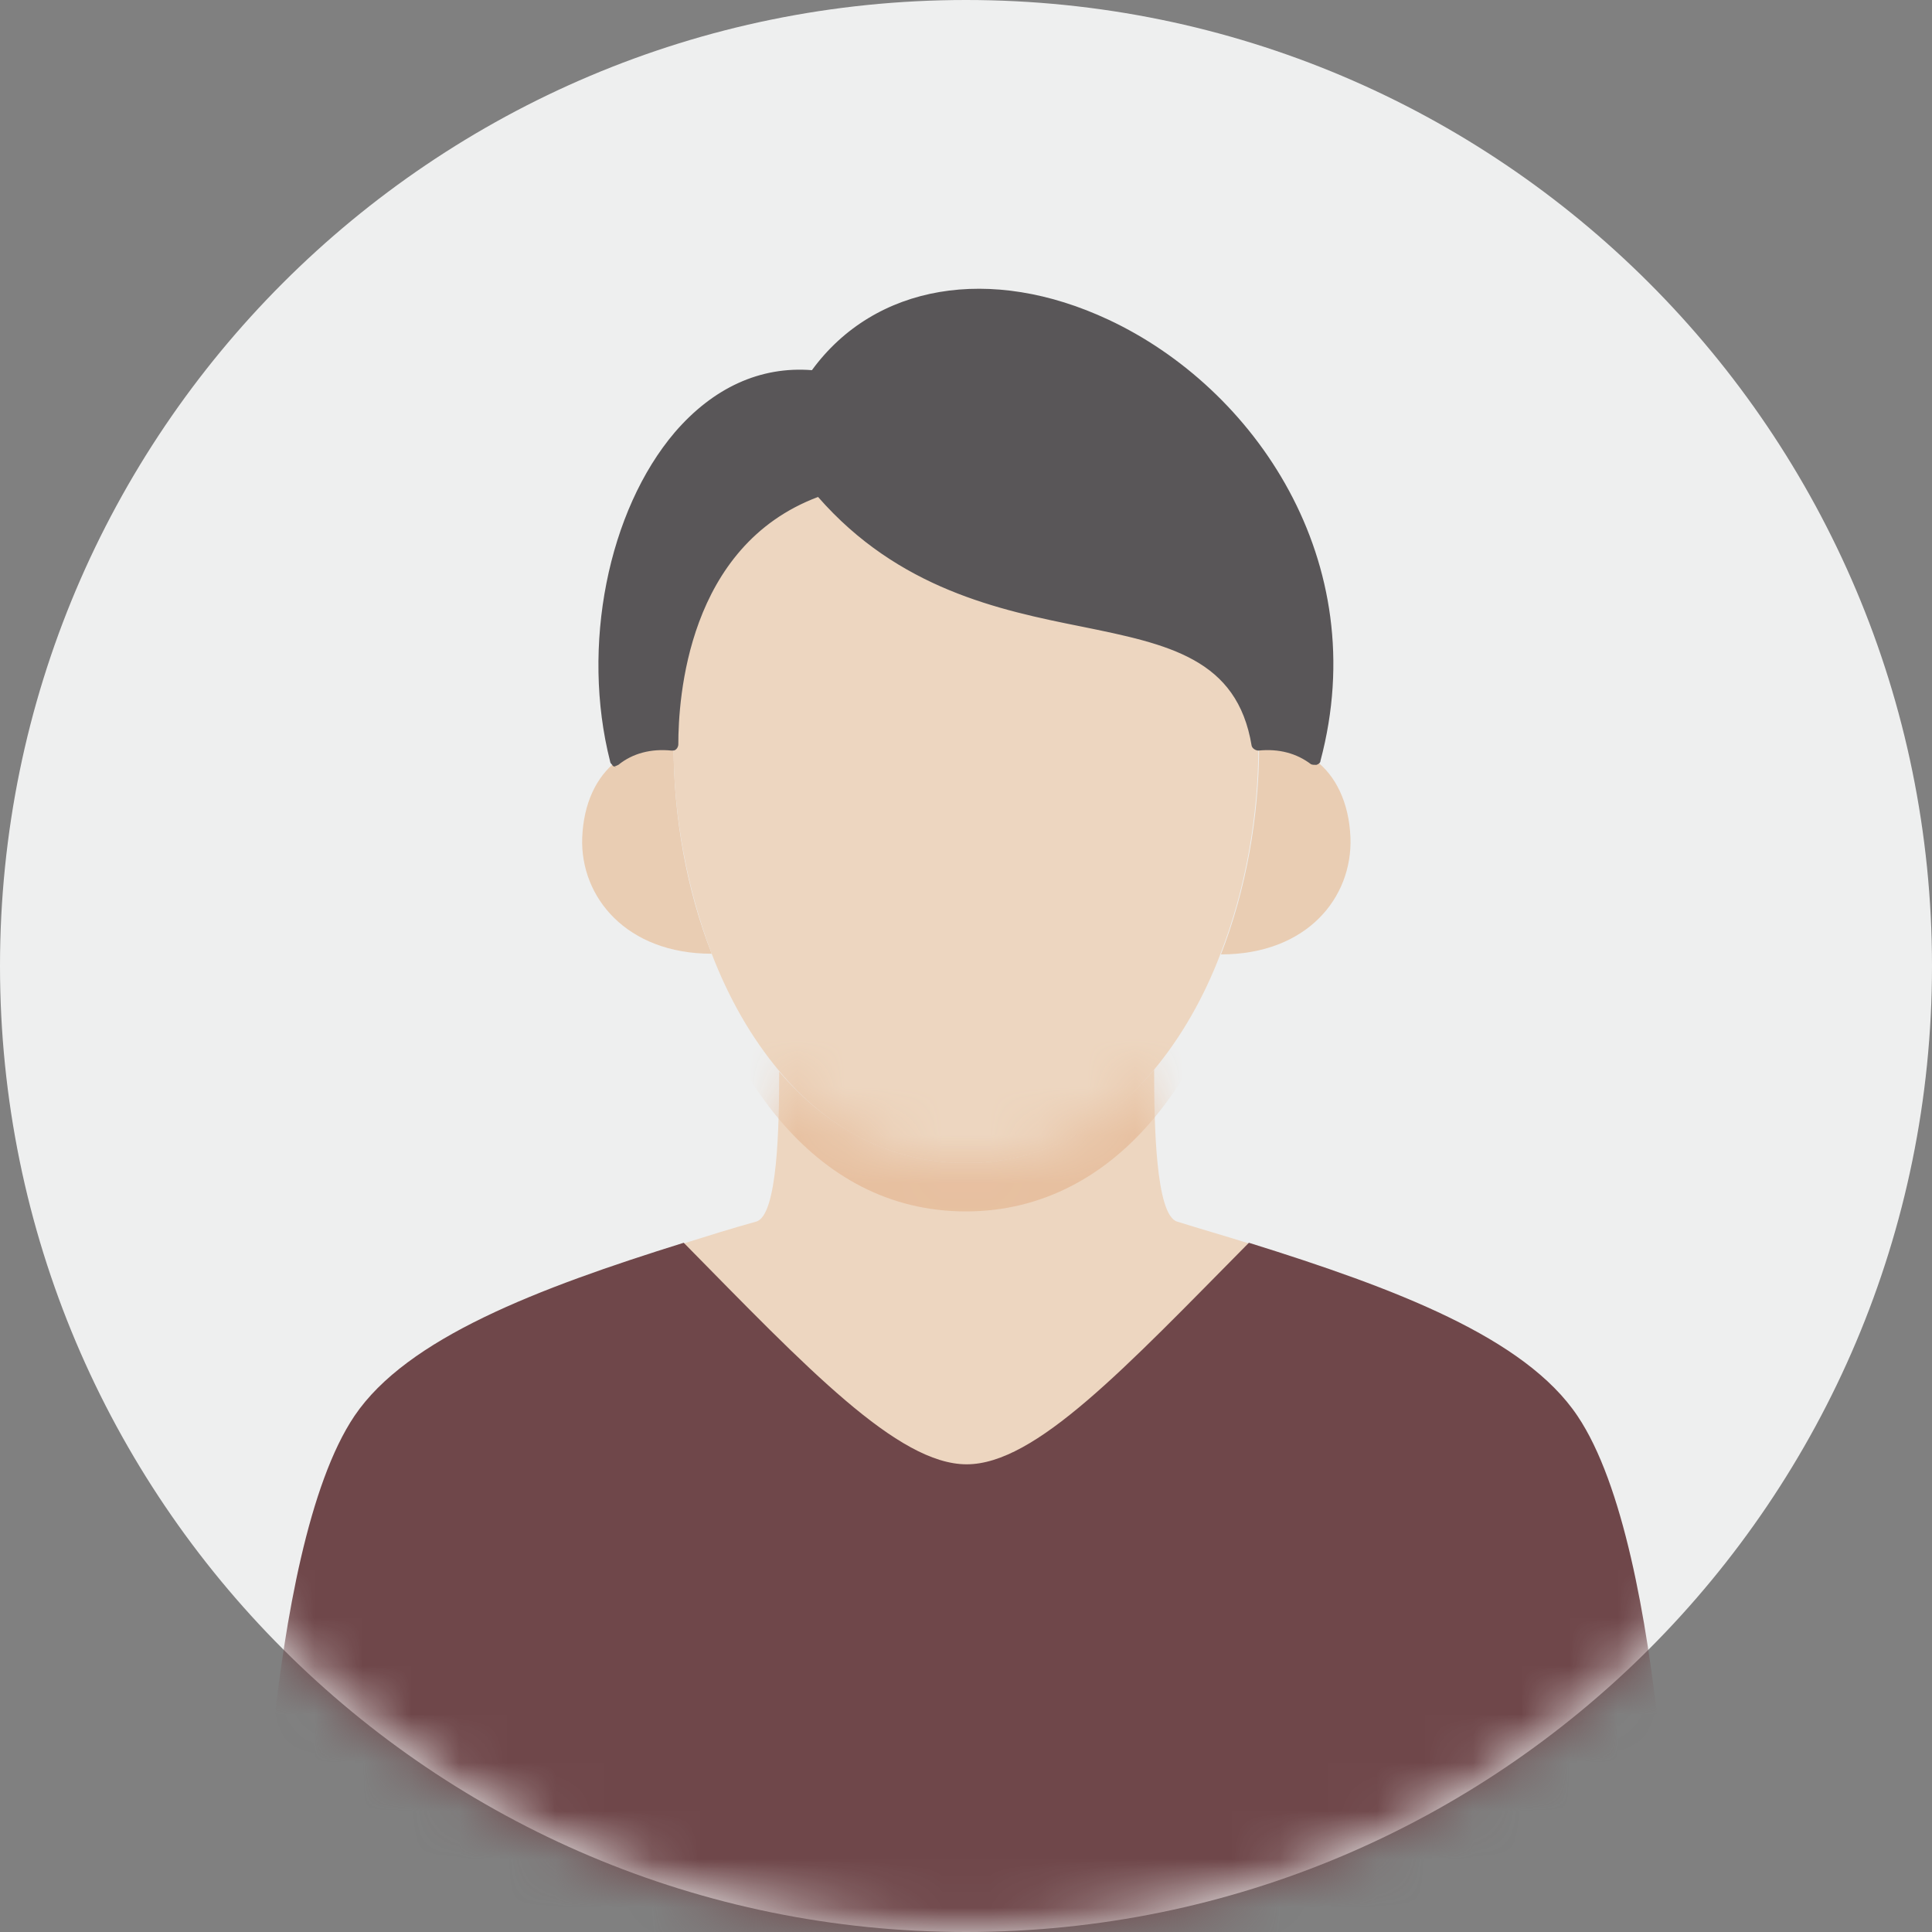 <svg width="40" height="40" viewBox="0 0 40 40" fill="none" xmlns="http://www.w3.org/2000/svg">
<rect x="0" y="0" width="40" height="40" fill="#808080" stroke="none"/>
<path d="M20 40C31.046 40 40 31.046 40 20C40 8.954 31.046 0 20 0C8.954 0 0 8.954 0 20C0 31.046 8.954 40 20 40Z" fill="#EEEFEF"/>
<mask id="mask0_6591_1165" style="mask-type:luminance" maskUnits="userSpaceOnUse" x="0" y="0" width="40" height="40">
<path d="M20 40C31.046 40 40 31.046 40 20C40 8.954 31.046 0 20 0C8.954 0 0 8.954 0 20C0 31.046 8.954 40 20 40Z" fill="white"/>
</mask>
<g mask="url(#mask0_6591_1165)">
<path d="M12.759 15.752C13.084 15.497 13.493 15.384 13.945 15.427C13.945 16.909 14.213 18.419 14.735 19.746C12.971 19.746 12.011 18.574 12.054 17.346C12.082 16.627 12.35 16.076 12.773 15.752H12.759Z" fill="#E9CDB3"/>
<path d="M27.226 15.737C27.649 16.048 27.932 16.613 27.96 17.346C28.002 18.588 27.056 19.76 25.278 19.76C25.8 18.419 26.069 16.909 26.069 15.427C26.52 15.384 26.915 15.497 27.24 15.737H27.226Z" fill="#E9CDB3"/>
<path d="M24.375 25.293C24.869 25.448 25.363 25.589 25.857 25.744C23.302 28.341 21.439 30.331 20.013 30.331C18.588 30.331 16.711 28.355 14.156 25.744C14.65 25.589 15.144 25.434 15.652 25.293C16.104 25.18 16.132 23.288 16.132 22.188C17.12 23.345 18.419 24.079 19.999 24.079C21.58 24.079 22.907 23.317 23.895 22.145C23.895 23.246 23.923 25.166 24.375 25.293Z" fill="#EDD6C0"/>
<path d="M17.007 10.148C20.366 14.1 25.447 11.715 26.054 15.427C26.054 16.909 25.786 18.419 25.264 19.76C24.925 20.649 24.459 21.468 23.895 22.145C22.907 23.331 21.594 24.079 19.999 24.079C18.404 24.079 17.12 23.345 16.132 22.173C15.553 21.482 15.087 20.663 14.735 19.746C14.226 18.405 13.944 16.909 13.944 15.427C13.93 13.818 14.41 11.065 16.993 10.148H17.007Z" fill="#EDD6C0"/>
<mask id="mask1_6591_1165" style="mask-type:luminance" maskUnits="userSpaceOnUse" x="14" y="22" width="12" height="9">
<path d="M24.375 25.293C24.869 25.448 25.363 25.589 25.857 25.744C23.302 28.341 21.439 30.331 20.013 30.331C18.588 30.331 16.711 28.355 14.156 25.744C14.65 25.589 15.144 25.434 15.652 25.293C16.104 25.18 16.132 23.288 16.132 22.188C17.12 23.345 18.419 24.079 19.999 24.079C21.58 24.079 22.907 23.317 23.895 22.145C23.895 23.246 23.923 25.166 24.375 25.293Z" fill="white"/>
</mask>
<g mask="url(#mask1_6591_1165)">
<path d="M17.007 11.15C20.366 15.102 25.447 12.717 26.054 16.429C26.054 17.911 25.786 19.421 25.264 20.762C24.925 21.651 24.459 22.47 23.895 23.147C22.907 24.333 21.594 25.081 19.999 25.081C18.404 25.081 17.12 24.347 16.132 23.176C15.553 22.484 15.087 21.665 14.734 20.748C14.226 19.407 13.944 17.911 13.944 16.429C13.93 14.82 14.41 12.068 16.993 11.15H17.007Z" fill="#E7C0A0"/>
</g>
<path d="M16.88 7.805C20.056 3.288 29.174 8.454 27.226 15.737C26.901 15.483 26.506 15.37 26.055 15.427C25.433 11.714 20.366 14.1 17.007 10.148C14.424 11.051 13.944 13.803 13.959 15.427C13.507 15.384 13.098 15.497 12.773 15.751C11.87 12.124 13.676 7.494 16.894 7.805H16.88Z" fill="#595658"/>
<path d="M12.759 15.878C12.759 15.878 12.689 15.878 12.675 15.836C12.661 15.822 12.632 15.794 12.632 15.765C12.025 13.38 12.59 10.571 13.973 8.948C14.764 8.031 15.737 7.579 16.81 7.664C18.109 5.885 20.508 5.476 22.95 6.619C25.97 8.031 28.44 11.616 27.339 15.751C27.339 15.794 27.297 15.822 27.255 15.836C27.212 15.836 27.17 15.836 27.142 15.822C26.845 15.596 26.478 15.497 26.055 15.54C25.998 15.54 25.928 15.497 25.914 15.441C25.617 13.634 24.192 13.338 22.385 12.971C20.692 12.632 18.603 12.194 16.937 10.289C14.227 11.305 14.044 14.467 14.044 15.413C14.044 15.441 14.03 15.483 14.001 15.511C13.973 15.54 13.945 15.54 13.902 15.54C13.479 15.497 13.098 15.596 12.802 15.836C12.773 15.85 12.745 15.864 12.717 15.864L12.759 15.878ZM16.57 7.918C15.667 7.918 14.848 8.327 14.171 9.118C12.886 10.614 12.336 13.296 12.844 15.54C13.126 15.356 13.479 15.271 13.832 15.286C13.832 14.142 14.143 11.023 16.965 10.021C17.008 10.007 17.064 10.021 17.107 10.063C18.715 11.955 20.706 12.364 22.47 12.731C24.248 13.098 25.801 13.408 26.168 15.3C26.535 15.286 26.874 15.37 27.156 15.54C28.116 11.616 25.744 8.214 22.865 6.859C20.508 5.758 18.193 6.154 16.994 7.876C16.965 7.918 16.923 7.932 16.881 7.932C16.782 7.932 16.683 7.918 16.584 7.918H16.57Z" fill="#595658"/>
<path d="M34.636 40.508H5.363C5.363 40.508 5.448 32.124 7.339 29.315C8.426 27.706 11.122 26.676 14.156 25.73C16.711 28.327 18.588 30.317 20.014 30.317C21.439 30.317 23.288 28.327 25.857 25.73C28.892 26.676 31.573 27.692 32.66 29.315C34.551 32.124 34.636 40.508 34.636 40.508Z" fill="#6F474A"/>
</g>
</svg>
